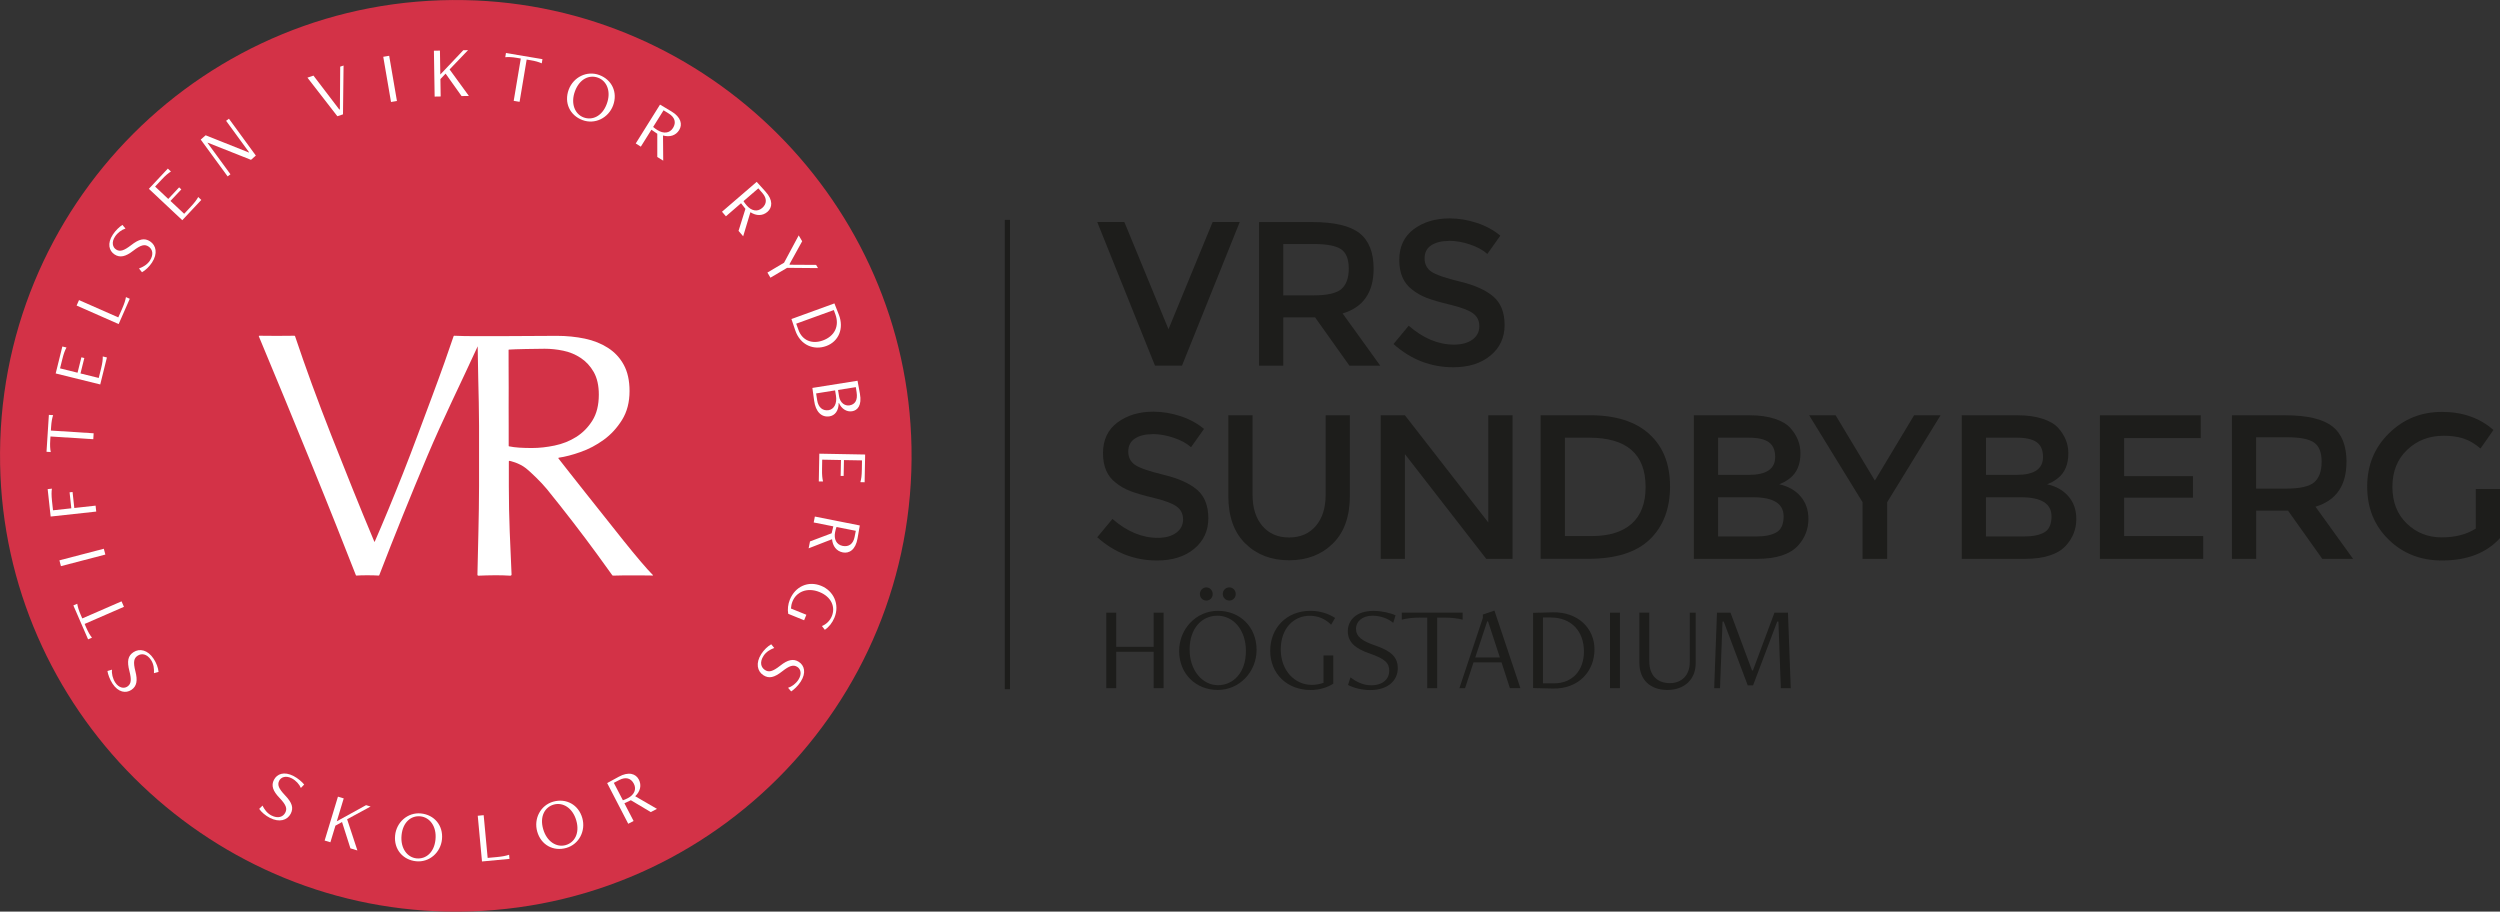 <?xml version="1.0" encoding="UTF-8"?>
<svg xmlns="http://www.w3.org/2000/svg" viewBox="0 0 476.77 173.85">
  <rect x="0" y="0" width="476.77" height="173.85" fill="#333333" stroke="none"/>
  <defs>
    <style>
      .cls-1 {
        fill: #1d1d1b;
      }

      .cls-1, .cls-2, .cls-3 {
        stroke-width: 0px;
      }

      .cls-2 {
        fill: #d33247;
      }

      .cls-3 {
        fill: #fff;
      }
    </style>
  </defs>
  <g id="SVART-TEXT">
    <g>
      <path class="cls-1" d="M220.01,131.24v-6.94h-7.14v6.94h-1.89v-14.4h1.89v6.52h7.14v-6.52h1.89v14.4h-1.89Z"/>
      <path class="cls-1" d="M224.87,124.14c0-4.17,3.23-7.65,7.4-7.65s7.37,3.04,7.37,7.44c0,4.17-3.23,7.65-7.4,7.65s-7.37-3.06-7.37-7.44ZM237.61,124.19c0-4.17-2.49-6.77-5.44-6.77s-5.3,2.37-5.3,6.45,2.51,6.8,5.41,6.8,5.32-2.37,5.32-6.47ZM228.83,113.29c0-.71.55-1.27,1.22-1.27s1.22.55,1.22,1.27-.53,1.24-1.22,1.24-1.22-.55-1.22-1.24ZM233.19,113.29c0-.71.55-1.27,1.25-1.27s1.22.55,1.22,1.27-.55,1.24-1.22,1.24-1.25-.55-1.25-1.24Z"/>
      <path class="cls-1" d="M252.4,125h1.87v5.39c-1.2.76-2.74,1.2-4.31,1.2-4.49,0-7.72-3.09-7.72-7.47s3.13-7.63,7.67-7.63c1.77,0,3.43.51,4.7,1.36l-.76,1.29c-1.04-1.06-2.44-1.71-4.05-1.71-3.09,0-5.55,2.4-5.55,6.43s2.7,6.75,5.9,6.75c.81,0,1.52-.14,2.26-.39v-5.23Z"/>
      <path class="cls-1" d="M257.54,129.19c1.04.78,2.4,1.5,3.92,1.5,2.37,0,3.48-1.29,3.48-2.76s-.76-2.28-3.78-3.32c-2.76-.94-4.12-2.19-4.12-4.24s1.57-3.87,4.91-3.87c1.54,0,3.27.41,4.19.85l-.44,1.43c-.92-.78-2.42-1.36-3.92-1.36-2.07,0-3.18,1.18-3.18,2.47,0,1.52,1.11,2.33,3.71,3.23,3.04,1.04,4.26,2.23,4.26,4.33,0,2.28-1.84,4.15-5.23,4.15-1.52,0-3.13-.37-4.26-.97l.46-1.43Z"/>
      <path class="cls-1" d="M272.19,131.24v-13.46h-1.2c-1.57,0-2.67.14-3.66.39v-1.34h11.61v1.34c-.99-.25-2.1-.39-3.66-.39h-1.2v13.46h-1.89Z"/>
      <path class="cls-1" d="M287.95,131.24l-1.59-4.91h-5.35l-1.61,4.91h-1.08l4.47-13.39v-.65l2.21-.76,4.95,14.79h-2ZM283.78,118.5h-.16l-2.28,6.89h4.7l-2.26-6.89Z"/>
      <path class="cls-1" d="M292.37,131.22v-14.35l3.78-.09c4.7-.11,7.93,2.97,7.93,7.07s-2.95,7.58-8,7.46l-3.71-.09ZM296.38,130.32c3.48,0,5.69-2.47,5.69-6.06,0-3.92-2.44-6.5-6.34-6.5h-1.47v12.56h2.12Z"/>
      <path class="cls-1" d="M307.04,131.24v-14.4h1.89v14.4h-1.89Z"/>
      <path class="cls-1" d="M322.25,116.84h1.13v9.65c0,3.11-2.19,5.09-5.39,5.09s-5.35-1.84-5.35-5.23v-9.52h1.89v9.26c0,2.9,1.71,4.19,3.94,4.19s3.78-1.52,3.78-3.94v-9.52Z"/>
      <path class="cls-1" d="M339.62,131.24l-.46-12.7h-.23l-4.61,12.17h-1.01l-4.58-12.17h-.23l-.48,12.7h-1.11l.53-14.4h2.58l4.1,11.01h.18l4.1-11.01h2.58l.53,14.4h-1.89Z"/>
    </g>
    <rect class="cls-1" x="191.62" y="41.93" width="1" height="89.51"/>
    <g>
      <path class="cls-1" d="M219.77,82.8c-1.35,0-2.45.27-3.31.82-.86.55-1.29,1.38-1.29,2.49s.43,1.96,1.29,2.55c.86.59,2.7,1.22,5.5,1.9,2.81.68,4.92,1.63,6.35,2.86,1.42,1.23,2.13,3.04,2.13,5.42s-.9,4.33-2.7,5.82-4.16,2.23-7.09,2.23c-4.28,0-8.08-1.47-11.4-4.43l2.9-3.49c2.77,2.4,5.64,3.6,8.62,3.6,1.49,0,2.67-.32,3.54-.96.87-.64,1.31-1.49,1.31-2.55s-.41-1.88-1.23-2.47c-.82-.59-2.24-1.12-4.25-1.61-2.01-.48-3.54-.93-4.58-1.33-1.04-.4-1.97-.93-2.78-1.59-1.62-1.23-2.43-3.11-2.43-5.64s.92-4.48,2.76-5.85c1.84-1.37,4.12-2.06,6.83-2.06,1.75,0,3.49.29,5.21.86,1.72.57,3.21,1.38,4.46,2.43l-2.47,3.49c-.81-.73-1.91-1.33-3.29-1.8-1.38-.47-2.75-.71-4.09-.71Z"/>
      <path class="cls-1" d="M240.75,100.31c1.25,1.46,2.95,2.19,5.09,2.19s3.84-.73,5.09-2.19c1.25-1.46,1.88-3.45,1.88-5.95v-15.16h4.62v15.35c0,3.94-1.08,6.98-3.25,9.11-2.17,2.13-4.95,3.19-8.34,3.19s-6.18-1.06-8.34-3.19c-2.17-2.13-3.25-5.16-3.25-9.11v-15.35h4.62v15.16c0,2.51.63,4.49,1.88,5.95Z"/>
      <path class="cls-1" d="M283.83,79.2h4.62v27.38h-5.01l-15.51-19.97v19.97h-4.62v-27.38h4.62l15.9,20.44v-20.44Z"/>
      <path class="cls-1" d="M314.53,82.78c2.64,2.39,3.96,5.71,3.96,9.97s-1.28,7.62-3.84,10.1c-2.56,2.48-6.48,3.72-11.75,3.72h-9.09v-27.38h9.4c4.91,0,8.68,1.19,11.32,3.58ZM313.83,92.87c0-6.27-3.59-9.4-10.77-9.4h-4.62v18.76h5.13c3.32,0,5.86-.79,7.62-2.37,1.76-1.58,2.64-3.91,2.64-6.99Z"/>
      <path class="cls-1" d="M335.01,106.58h-11.98v-27.38h10.65c1.85,0,3.45.22,4.8.67,1.34.44,2.34,1.04,3,1.8,1.25,1.41,1.88,3,1.88,4.78,0,2.14-.68,3.73-2.04,4.78-.5.37-.84.59-1.02.68-.18.09-.51.24-.98.45,1.7.37,3.05,1.13,4.05,2.29,1.01,1.16,1.51,2.6,1.51,4.33,0,1.91-.65,3.59-1.96,5.05-1.54,1.7-4.18,2.55-7.91,2.55ZM327.65,90.56h5.88c3.34,0,5.01-1.14,5.01-3.41,0-1.31-.41-2.24-1.21-2.82-.81-.57-2.06-.86-3.76-.86h-5.91v7.09ZM327.65,102.31h7.25c1.7,0,3-.27,3.9-.8.9-.53,1.35-1.55,1.35-3.04,0-2.43-1.95-3.64-5.84-3.64h-6.66v7.48Z"/>
      <path class="cls-1" d="M359.9,106.58h-4.7v-10.81l-10.18-16.57h5.05l7.48,12.45,7.48-12.45h5.05l-10.18,16.57v10.81Z"/>
      <path class="cls-1" d="M386.1,106.58h-11.98v-27.38h10.65c1.85,0,3.45.22,4.8.67,1.34.44,2.34,1.04,3,1.8,1.25,1.41,1.88,3,1.88,4.78,0,2.14-.68,3.73-2.04,4.78-.5.37-.84.59-1.02.68-.18.09-.51.24-.98.45,1.7.37,3.05,1.13,4.05,2.29,1.01,1.16,1.51,2.6,1.51,4.33,0,1.91-.65,3.59-1.96,5.05-1.54,1.7-4.18,2.55-7.91,2.55ZM378.74,90.56h5.87c3.34,0,5.01-1.14,5.01-3.41,0-1.31-.41-2.24-1.21-2.82-.81-.57-2.06-.86-3.76-.86h-5.91v7.09ZM378.74,102.31h7.25c1.7,0,3-.27,3.9-.8.9-.53,1.35-1.55,1.35-3.04,0-2.43-1.95-3.64-5.84-3.64h-6.66v7.48Z"/>
      <path class="cls-1" d="M419.7,79.2v4.35h-14.61v7.25h13.12v4.11h-13.12v7.32h15.08v4.35h-19.7v-27.38h19.23Z"/>
      <path class="cls-1" d="M447.49,88.09c0,4.52-1.97,7.36-5.91,8.54l7.17,9.95h-5.87l-6.54-9.2h-6.07v9.2h-4.62v-27.38h10.18c4.18,0,7.17.71,8.97,2.12s2.7,3.67,2.7,6.78ZM441.34,91.97c.94-.81,1.41-2.11,1.41-3.9s-.48-3.02-1.45-3.68c-.97-.67-2.69-1-5.17-1h-5.87v9.79h5.76c2.61,0,4.39-.41,5.33-1.21Z"/>
      <path class="cls-1" d="M472.15,93.26h4.62v9.36c-2.59,2.85-6.28,4.27-11.08,4.27-4.05,0-7.44-1.33-10.16-3.99-2.73-2.66-4.09-6.03-4.09-10.1s1.39-7.47,4.17-10.18c2.78-2.72,6.14-4.07,10.08-4.07s7.22,1.15,9.83,3.45l-2.47,3.53c-1.07-.91-2.15-1.55-3.23-1.9-1.08-.35-2.34-.53-3.78-.53-2.77,0-5.09.89-6.97,2.68-1.88,1.79-2.82,4.14-2.82,7.05s.91,5.25,2.74,7.01c1.83,1.76,4.04,2.64,6.64,2.64s4.77-.56,6.52-1.68v-7.52Z"/>
    </g>
    <g>
      <path class="cls-1" d="M225.43,69.72h-5.17l-11.01-27.38h5.17l8.42,20.44,8.42-20.44h5.17l-11.01,27.38Z"/>
      <path class="cls-1" d="M261.96,51.24c0,4.52-1.97,7.36-5.91,8.54l7.17,9.95h-5.88l-6.54-9.2h-6.07v9.2h-4.62v-27.38h10.18c4.18,0,7.17.71,8.97,2.11,1.8,1.41,2.7,3.67,2.7,6.78ZM255.81,55.12c.94-.81,1.41-2.11,1.41-3.9s-.48-3.02-1.45-3.68-2.69-1-5.17-1h-5.87v9.79h5.76c2.61,0,4.39-.4,5.33-1.21Z"/>
      <path class="cls-1" d="M276.28,45.95c-1.35,0-2.45.27-3.31.82-.86.55-1.29,1.38-1.29,2.49s.43,1.96,1.29,2.55c.86.59,2.7,1.22,5.5,1.9,2.81.68,4.92,1.63,6.34,2.86,1.42,1.23,2.13,3.03,2.13,5.42s-.9,4.33-2.7,5.82c-1.8,1.49-4.16,2.23-7.09,2.23-4.28,0-8.08-1.47-11.4-4.43l2.9-3.49c2.77,2.4,5.64,3.6,8.62,3.6,1.49,0,2.67-.32,3.54-.96.88-.64,1.31-1.49,1.31-2.55s-.41-1.88-1.23-2.47c-.82-.59-2.24-1.12-4.25-1.61-2.01-.48-3.54-.93-4.58-1.33s-1.97-.93-2.78-1.59c-1.62-1.23-2.43-3.11-2.43-5.64s.92-4.48,2.76-5.86c1.84-1.37,4.12-2.06,6.83-2.06,1.75,0,3.49.29,5.21.86,1.72.57,3.21,1.38,4.47,2.43l-2.47,3.49c-.81-.73-1.91-1.33-3.29-1.8-1.38-.47-2.75-.71-4.09-.71Z"/>
    </g>
  </g>
  <g id="CIRKEL-BG">
    <path class="cls-2" d="M.02,88.57C-.9,39.27,39.25-.89,88.56.02c46.48.85,84.4,38.77,85.27,85.25.92,49.32-39.25,89.49-88.57,88.57C38.8,172.96.88,135.05.02,88.57Z"/>
  </g>
  <g id="VIT-TEXT">
    <g>
      <g>
        <path class="cls-3" d="M29.36,128.38c.05-.79-.04-1.72-.54-2.49-.79-1.21-1.81-1.34-2.56-.85-.71.47-.91,1.15-.43,3.02.44,1.72.26,2.82-.78,3.51-1.05.69-2.49.49-3.6-1.2-.51-.78-.88-1.8-.96-2.41l.87-.25c-.09.73.12,1.68.61,2.44.69,1.05,1.66,1.22,2.31.79.77-.51.81-1.34.4-2.96-.49-1.89-.29-2.91.78-3.61,1.16-.76,2.72-.45,3.85,1.28.51.77.86,1.71.93,2.49l-.88.24Z"/>
        <path class="cls-3" d="M23.63,115.73l-7.49,3.26.29.67c.38.87.72,1.46,1.11,1.95l-.74.32-2.81-6.47.74-.32c.1.61.29,1.26.67,2.13l.29.67,7.49-3.26.46,1.05Z"/>
        <path class="cls-3" d="M20.09,105.76l-8.47,2.21-.29-1.11,8.47-2.21.29,1.11Z"/>
        <path class="cls-3" d="M18.36,97.56l-8.7.95-.57-5.23.81-.09c-.09.62-.1,1.22.02,2.39l.19,1.74,3.49-.38-.33-3.05.57-.06.33,3.05,4.06-.45.12,1.13Z"/>
        <path class="cls-3" d="M17.79,83.76l-8.16-.52-.05.73c-.06.95-.02,1.63.1,2.24l-.81-.05.45-7.04.81.05c-.19.59-.32,1.26-.38,2.21l-.05.73,8.16.52-.07,1.15Z"/>
        <path class="cls-3" d="M19.12,73.32l-8.5-2.1,1.27-5.14.79.19c-.29.55-.52,1.1-.8,2.25l-.43,1.73,3.34.83.73-2.94.56.14-.73,2.94,3.48.86.43-1.73c.29-1.16.34-1.75.34-2.37l.79.19-1.27,5.14Z"/>
        <path class="cls-3" d="M22.62,61.8l-8.01-3.53.46-1.04,7.49,3.3.71-1.6c.47-1.08.64-1.66.75-2.27l.73.32-2.12,4.82Z"/>
        <path class="cls-3" d="M26.51,51.2c.74-.27,1.56-.72,2.07-1.49.79-1.21.5-2.2-.25-2.69-.71-.47-1.41-.37-2.95.82-1.4,1.09-2.49,1.37-3.53.69-1.05-.69-1.45-2.09-.33-3.79.51-.79,1.3-1.53,1.83-1.85l.58.7c-.71.21-1.5.78-2,1.54-.69,1.05-.46,2.01.19,2.44.77.51,1.55.21,2.88-.81,1.54-1.2,2.56-1.42,3.62-.73,1.16.76,1.5,2.32.37,4.04-.51.77-1.23,1.47-1.91,1.85l-.57-.71Z"/>
        <path class="cls-3" d="M34.77,42l-6.38-5.99,3.62-3.86.59.56c-.52.33-.99.7-1.8,1.57l-1.22,1.3,2.51,2.36,2.07-2.21.42.39-2.07,2.2,2.61,2.45,1.22-1.3c.81-.87,1.16-1.35,1.46-1.9l.59.56-3.62,3.86Z"/>
        <path class="cls-3" d="M47.86,30.48l-8.25-3.27-.04.03,4.38,6-.54.4-5.13-7.02.94-.82,8.22,3.28.06-.04-4.38-6,.54-.4,5.13,7.03-.93.82Z"/>
        <path class="cls-3" d="M64.34,22.17l-5.71-7.36,1.15-.39,4.93,6.47.11-.04.06-8.14.64-.21-.11,9.31-1.08.36Z"/>
        <path class="cls-3" d="M74.57,19.45l-1.48-8.62,1.13-.19,1.48,8.62-1.13.19Z"/>
        <path class="cls-3" d="M88.03,18.33l-3.05-4.29-.99,1.04.05,3.32-1.15.02-.14-8.75,1.15-.02.07,4.56,4.38-4.63.91-.02-3.52,3.68,3.68,5.06-1.39.02Z"/>
        <path class="cls-3" d="M97.97,19.22l1.35-8.06-.72-.12c-.94-.16-1.62-.19-2.24-.13l.13-.8,6.96,1.17-.13.8c-.57-.25-1.22-.45-2.16-.6l-.72-.12-1.35,8.06-1.13-.19Z"/>
        <path class="cls-3" d="M108.46,17.09c.89-2.38,3.46-3.67,5.84-2.78,2.39.89,3.55,3.3,2.62,5.81-.89,2.38-3.46,3.67-5.84,2.78-2.4-.9-3.55-3.31-2.62-5.81ZM115.71,19.83c.89-2.38.02-4.39-1.66-5.01-1.67-.62-3.52.23-4.39,2.55-.89,2.39-.01,4.41,1.64,5.02,1.67.62,3.54-.22,4.41-2.56Z"/>
        <path class="cls-3" d="M125.35,29.93v-4.42s-1.12-.77-1.12-.77l-2.02,3.23-.97-.61,4.63-7.41,2.15,1.28c1.89,1.12,2.16,2.52,1.5,3.58-.66,1.06-1.8,1.38-3.08,1.03l.04,4.8-1.13-.7ZM126.55,21.03l-1.99,3.18c.2.19.54.42.84.61,1.13.7,2.3.63,2.95-.42.64-1.02.36-2.02-.8-2.74l-1.01-.63Z"/>
        <path class="cls-3" d="M140.84,44.05l1.32-4.22-.84-1.07-2.88,2.49-.75-.87,6.62-5.7,1.68,1.86c1.48,1.63,1.31,3.05.37,3.86s-2.13.79-3.25.07l-1.38,4.59-.87-1.01ZM144.63,35.91l-2.84,2.45c.13.24.4.56.62.83.87,1.01,2.01,1.28,2.94.48.91-.79.94-1.83.05-2.85l-.78-.9Z"/>
        <path class="cls-3" d="M146.35,51.98l3.18-1.88,2.79-5.21.66,1.12-2.42,4.38.06.1,5.02.03.36.61-5.89-.05-3.18,1.88-.58-.99Z"/>
        <path class="cls-3" d="M150.94,60.84l8.19-2.98.84,2.14c1.04,2.66-.05,5.14-2.4,5.99-2.33.85-4.94-.11-5.92-3.02l-.72-2.14ZM152.28,62.94c.72,1.99,2.59,2.74,4.64,1.99,2.24-.81,3.2-2.74,2.4-4.96l-.31-.84-7.17,2.6.44,1.21Z"/>
        <path class="cls-3" d="M154.93,73.98l8.61-1.37.45,2.45c.42,2.29-.47,3.21-1.49,3.37-1.04.17-2.03-.48-2.5-1.57h-.06c0,1.51-.73,2.38-1.74,2.54-1.53.24-2.66-.87-2.94-3l-.33-2.41ZM155.85,76.37c.21,1.33,1.06,2.03,2.18,1.85,1.01-.16,1.63-1.25,1.4-2.72l-.17-1.05-3.62.58.21,1.34ZM160,75.54c.22,1.35,1.18,1.9,2,1.77,1.06-.17,1.6-.98,1.36-2.51l-.15-.97-3.39.54.19,1.18Z"/>
        <path class="cls-3" d="M156.24,86.52l8.75.16-.1,5.29-.81-.02c.17-.6.26-1.19.28-2.37l.03-1.78-3.44-.06-.06,3.02h-.57s.06-3.03.06-3.03l-3.58-.07-.03,1.78c-.02,1.19.05,1.78.19,2.38h-.81s.1-5.3.1-5.3Z"/>
        <path class="cls-3" d="M154.46,103.26l4.14-1.56.32-1.32-3.74-.74.22-1.13,8.57,1.7-.43,2.47c-.37,2.17-1.59,2.91-2.81,2.67-1.22-.24-1.93-1.2-2.05-2.52l-4.47,1.74.26-1.3ZM163.21,101.23l-3.68-.73c-.11.25-.2.66-.27,1-.26,1.3.23,2.37,1.44,2.61,1.18.23,2.02-.38,2.28-1.72l.23-1.17Z"/>
        <path class="cls-3" d="M153.78,117.24l-.43,1.05-3.03-1.23c-.15-.85-.05-1.82.31-2.7,1.03-2.53,3.5-3.64,5.97-2.64,2.35.95,3.58,3.51,2.54,6.06-.41,1-1.07,1.82-1.84,2.33l-.55-.72c.83-.34,1.52-.99,1.89-1.89.71-1.74-.08-3.67-2.35-4.59-2.36-.96-4.42-.03-5.15,1.78-.18.45-.27.89-.3,1.36l2.94,1.19Z"/>
        <path class="cls-3" d="M147.66,123.57c-.74.27-1.55.73-2.05,1.51-.78,1.21-.49,2.2.27,2.69.72.46,1.42.36,2.94-.84,1.39-1.1,2.48-1.38,3.52-.71,1.06.68,1.46,2.07.36,3.78-.51.79-1.29,1.53-1.82,1.86l-.59-.69c.7-.21,1.49-.79,1.98-1.55.68-1.06.45-2.01-.21-2.43-.78-.5-1.55-.2-2.87.83-1.53,1.21-2.54,1.44-3.61.75-1.16-.75-1.51-2.31-.4-4.04.5-.78,1.22-1.48,1.9-1.86l.58.71Z"/>
      </g>
      <g>
        <path class="cls-3" d="M50.05,153.61c.34.71.88,1.48,1.7,1.9,1.28.66,2.24.27,2.65-.52.39-.76.23-1.44-1.11-2.84-1.23-1.28-1.62-2.33-1.04-3.44.58-1.12,1.92-1.65,3.73-.72.83.43,1.65,1.14,2.03,1.63l-.63.65c-.28-.68-.93-1.41-1.73-1.83-1.12-.58-2.04-.25-2.4.44-.42.82-.05,1.56,1.1,2.78,1.35,1.41,1.68,2.39,1.09,3.53-.64,1.23-2.15,1.72-3.98.78-.82-.42-1.59-1.07-2.03-1.71l.65-.64Z"/>
        <path class="cls-3" d="M66.83,161.79l-1.6-5.02-1.26.69-.96,3.17-1.1-.33,2.54-8.37,1.1.33-1.32,4.37,5.58-3.08.87.26-4.48,2.43,1.96,5.95-1.33-.4Z"/>
        <path class="cls-3" d="M75.35,159.32c.25-2.52,2.4-4.43,4.92-4.19,2.54.25,4.28,2.27,4.02,4.93-.25,2.52-2.4,4.44-4.92,4.19-2.55-.25-4.28-2.29-4.02-4.93ZM83.05,160.1c.25-2.52-1.1-4.24-2.89-4.42-1.77-.17-3.34,1.12-3.58,3.59-.25,2.54,1.12,4.26,2.87,4.43,1.77.17,3.36-1.12,3.6-3.6Z"/>
        <path class="cls-3" d="M91.92,164.29l-.81-8.72,1.13-.11.76,8.15,1.74-.16c1.17-.11,1.76-.25,2.35-.44l.07.79-5.24.49Z"/>
        <path class="cls-3" d="M102.45,158.58c-.69-2.44.62-5.01,3.06-5.7,2.45-.69,4.81.56,5.54,3.13.69,2.44-.62,5.01-3.06,5.7-2.47.7-4.82-.57-5.54-3.13ZM109.91,156.5c-.69-2.44-2.58-3.55-4.3-3.06-1.71.48-2.71,2.26-2.03,4.65.69,2.45,2.59,3.56,4.29,3.08,1.71-.48,2.72-2.27,2.04-4.67Z"/>
        <path class="cls-3" d="M124.11,154.87l-3.8-2.26-1.23.58,1.75,3.38-1.02.53-4.02-7.76,2.2-1.2c1.93-1.06,3.27-.57,3.84.53.57,1.11.27,2.26-.69,3.18l4.15,2.41-1.18.61ZM117.06,149.29l1.73,3.33c.26-.07.64-.25.95-.41,1.18-.61,1.71-1.66,1.14-2.75-.55-1.07-1.56-1.34-2.77-.71l-1.06.55Z"/>
      </g>
    </g>
    <path class="cls-3" d="M124.48,109.64c-.6-.61-1.36-1.46-2.29-2.55-1.02-1.2-2.11-2.52-3.26-3.96-1.16-1.44-2.35-2.95-3.6-4.53-1.24-1.58-2.44-3.09-3.6-4.53-1.16-1.44-2.2-2.76-3.13-3.96-.88-1.13-1.58-2.02-2.1-2.68-.04-.05-.01-.13.05-.14,1.25-.18,2.63-.54,4.15-1.08,1.58-.55,3.05-1.33,4.43-2.33,1.38-1,2.54-2.26,3.5-3.8.95-1.53,1.43-3.36,1.43-5.5,0-2-.37-3.66-1.1-5s-1.73-2.41-3-3.23c-1.27-.82-2.74-1.41-4.43-1.77-1.69-.35-3.46-.53-5.33-.53-2.4,0-9.93.07-11.38.06-.73,0-1.63-.01-2.51-.01,0,0,0,0,0,0-.02,0-.04,0-.05,0-.48,0-.96,0-1.4.01,0,0,0,0,0,0-1.47,0-3.4-.03-4.21-.08-.07,0-.13.03-.15.1-.48,1.44-1.07,3.14-1.76,5.08-.71,2-1.5,4.15-2.36,6.46-.87,2.31-1.77,4.72-2.7,7.23-.93,2.51-1.88,4.97-2.83,7.39-.96,2.42-1.9,4.75-2.83,6.99-.92,2.21-1.77,4.23-2.56,6.03-.01.03-.05.03-.07,0-1.41-3.35-2.8-6.73-4.16-10.12-1.38-3.42-2.72-6.79-4.03-10.12-1.31-3.33-2.55-6.6-3.73-9.82-1.16-3.18-2.23-6.23-3.2-9.13-.02-.06-.07-.09-.13-.09-1.02.03-5.7.04-6.7,0-.06,0-.1.06-.08.11,1.58,3.78,3.24,7.78,4.98,12,1.75,4.26,3.46,8.44,5.13,12.52,1.67,4.09,3.23,7.97,4.7,11.66,1.45,3.65,2.68,6.78,3.7,9.38.02.05.06.07.11.07.39-.03,1.18-.06,2.05-.06.89,0,1.76.03,2.21.06.03,0,.06-.02.08-.05,2.92-7.58,5.98-15.15,9.17-22.73,2.92-6.94,6.39-13.9,9.61-20.94.05,2.14.05,4.14.11,6.38.06,2.82.15,5.82.15,8.75v11.46c0,2.93-.06,5.83-.12,8.68-.06,2.78-.11,5.55-.19,8.29,0,.1.09.19.19.18,1.07-.04,1.96-.08,3.04-.08s2,0,3.04.08c.13,0,.25-.1.24-.23-.13-2.67-.25-5.38-.35-8.14-.11-2.84-.17-5.73-.17-8.66v-4.78s.04-.09.09-.09h.04s1.78.34,3.15,1.43c.93.75,2.9,2.64,3.95,3.93,1.71,2.11,3.39,4.23,5.03,6.36,1.64,2.13,3.14,4.13,4.5,5.99,1.31,1.81,2.31,3.18,2.97,4.11.04.05.1.07.16.07.85,0,1.09-.02,1.83-.04.67,0,1.31,0,1.93,0,.67,0,1.33,0,2,0,.58,0,1.15,0,1.75.02.09,0,.13-.09.07-.15ZM101.47,85.44c-.89,0-1.7-.02-2.43-.07-.71-.04-1.36-.13-1.96-.25-.04,0-.07-.04-.07-.09v-3.73c0-2.4-.02-4.91,0-7.31.01-2.4-.04-5.73-.02-7.24,0-.04.03-.08.08-.08.92-.08,5.3-.16,6.8-.16,1.15,0,2.33.12,3.53.37,1.2.24,2.31.7,3.33,1.37,1.02.67,1.85,1.56,2.5,2.7.64,1.13.97,2.56.97,4.3,0,2-.41,3.65-1.23,4.96-.82,1.31-1.85,2.35-3.1,3.13-1.24.78-2.61,1.32-4.1,1.63-1.49.31-2.92.47-4.3.47Z"/>
  </g>
</svg>